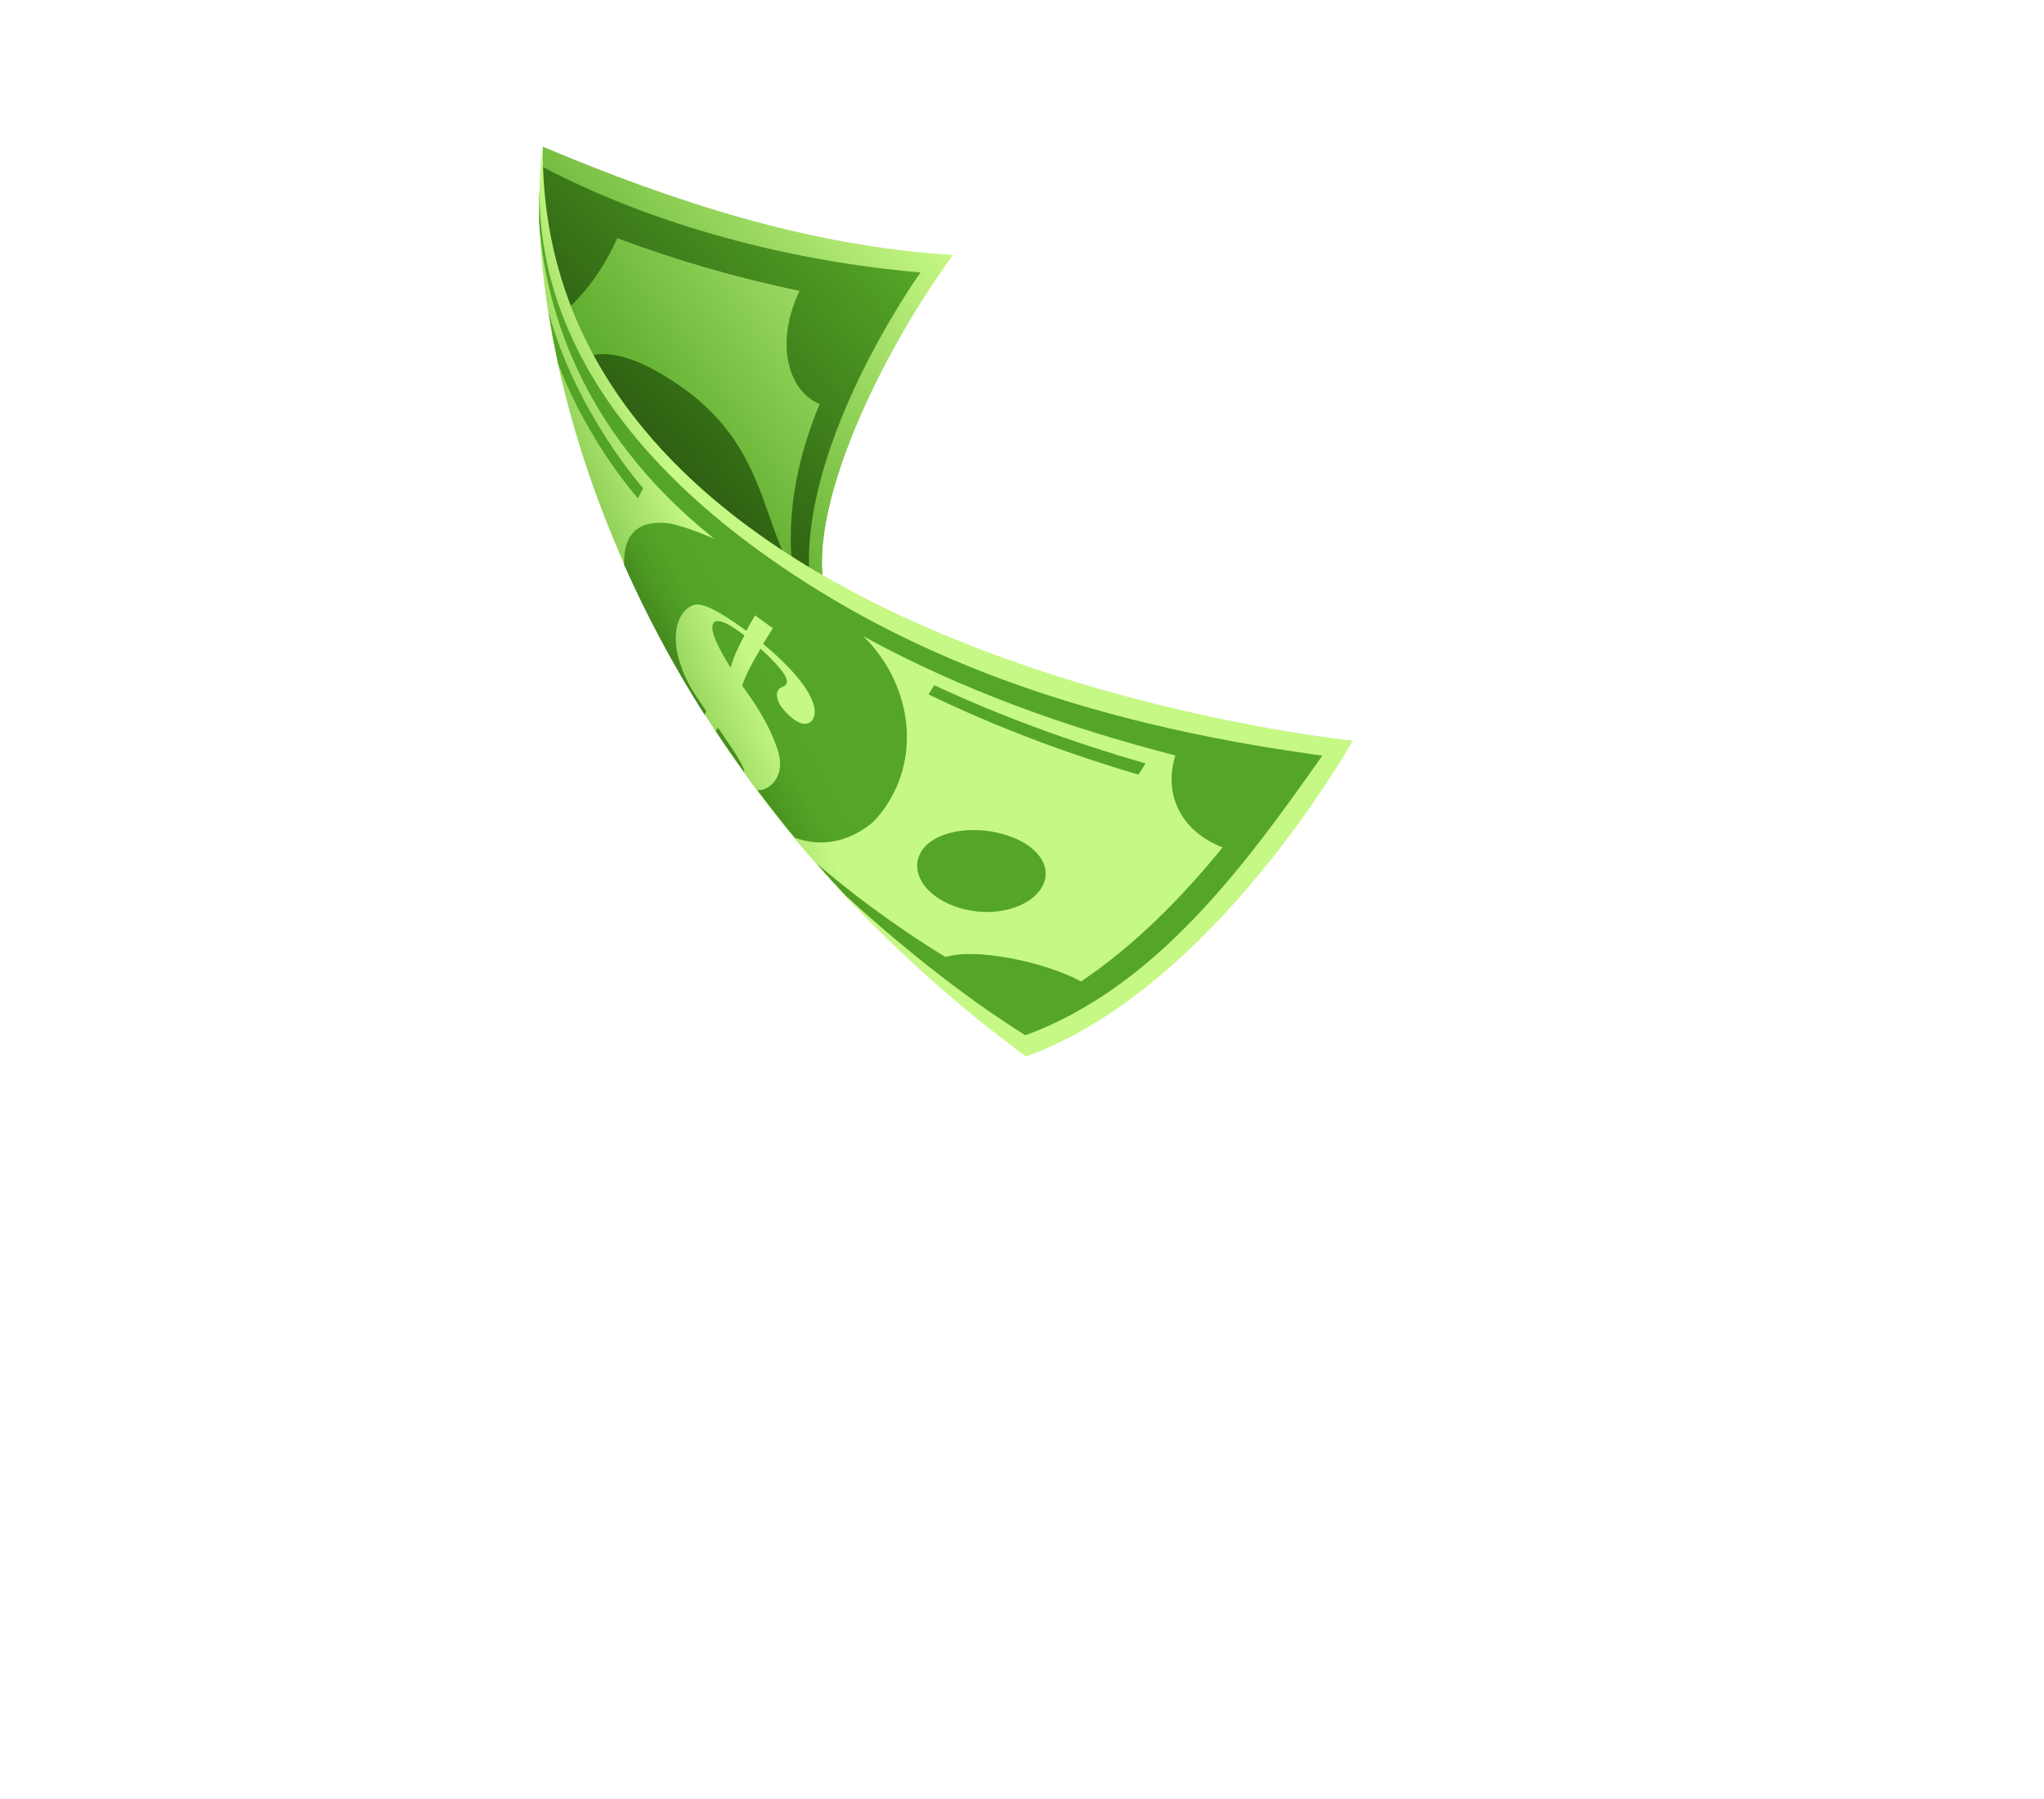 <svg width="75" height="66" viewBox="0 0 75 66" fill="none" xmlns="http://www.w3.org/2000/svg">
<g id="Frame">
<g id="Group">
<path id="Vector" d="M34.959 9.357C32.142 13.21 29.223 19.396 30.441 22.23C30.224 22.121 30.003 22.004 29.783 21.88C29.753 21.866 29.724 21.852 29.696 21.831C29.517 21.732 29.339 21.626 29.169 21.515C26.868 20.095 24.598 18.068 23.685 17.121C22.546 15.944 21.677 14.419 21.055 12.76C20.898 12.342 20.758 11.915 20.633 11.478C20.633 11.478 20.633 11.478 20.634 11.472C20.122 9.695 19.877 7.836 19.895 6.131C19.897 6.125 19.897 6.125 19.897 6.125C19.903 5.875 19.906 5.63 19.923 5.389C24.736 7.416 29.714 9.041 34.959 9.357Z" fill="url(#paint0_linear_11190_124093)"/>
<path id="Vector_2" d="M19.892 6.113C19.878 6.268 19.643 8.751 20.631 11.453C20.631 11.453 20.631 11.453 20.629 11.459C20.858 11.367 21.935 10.361 22.648 8.737C24.901 9.581 26.981 10.168 29.334 10.674C28.427 12.585 28.911 14.341 30.078 14.823C28.925 17.551 28.928 19.732 29.094 20.981C27.79 18.707 28.032 15.762 23.974 13.555C22.959 12.999 21.908 12.786 21.255 13.232C21.877 14.891 22.552 15.915 23.689 17.098C24.609 18.046 26.878 20.074 29.173 21.492C29.349 21.604 29.527 21.71 29.7 21.808C29.73 21.822 29.758 21.843 29.787 21.857C28.915 16.774 33.778 9.994 33.778 9.994C29.109 9.602 24.065 8.31 19.892 6.113C19.887 6.105 19.893 6.106 19.892 6.113Z" fill="url(#paint1_linear_11190_124093)"/>
<path id="Vector_3" d="M19.915 5.381C19.743 24.168 49.626 27.177 49.626 27.177C49.626 27.177 44.559 36.27 37.645 38.753C35.138 36.902 32.948 34.928 31.05 32.898C30.676 32.502 30.316 32.104 29.97 31.703C29.693 31.392 29.425 31.071 29.162 30.757C26.415 27.432 24.383 24.009 22.928 20.735C21.773 18.142 20.984 15.645 20.483 13.367C20.34 12.72 20.226 12.088 20.125 11.479C19.939 10.311 19.834 9.21 19.803 8.208C19.788 7.754 19.783 7.315 19.804 6.903C19.805 6.824 19.804 6.75 19.809 6.679C19.811 6.673 19.806 6.665 19.81 6.653C19.829 6.194 19.866 5.773 19.915 5.381Z" fill="url(#paint2_linear_11190_124093)"/>
<path id="Vector_4" d="M34.809 33.161C35.918 33.661 37.333 33.519 38.027 32.811C38.727 32.105 38.318 31.157 37.123 30.707C35.934 30.259 34.536 30.413 33.935 31.065C33.348 31.721 33.706 32.662 34.809 33.161ZM41.773 28.418C41.882 28.254 41.937 28.169 42.038 28.01C39.37 27.236 36.801 26.311 34.277 25.137C34.196 25.269 34.158 25.339 34.07 25.475C36.566 26.68 39.108 27.632 41.773 28.418ZM19.801 6.877C19.764 9.313 20.316 14.889 28.204 20.458C33.109 23.92 39.411 26.492 48.521 27.72C45.704 31.725 42.428 36.221 37.624 37.981C35.196 36.462 32.835 34.51 31.052 32.88C30.678 32.484 30.317 32.086 29.971 31.685C31.104 32.655 32.715 33.902 34.699 35.113C35.786 34.753 38.38 35.302 39.668 36.007C41.653 34.668 43.355 32.937 44.862 31.089C43.303 30.485 42.686 29.112 43.128 27.716C39.16 26.692 35.289 25.321 31.682 23.343C33.391 25.027 33.855 27.678 32.443 29.67C32.276 29.905 32.115 30.088 31.962 30.221C30.873 31.071 29.867 30.988 29.165 30.733C28.68 30.15 28.224 29.561 27.786 28.977C28.028 29.066 28.82 28.669 28.576 27.671C28.438 27.105 28.064 26.352 27.555 25.61C27.43 25.425 27.361 25.334 27.231 25.148C27.404 24.683 27.55 24.403 27.893 23.823C27.895 23.817 27.904 23.806 27.906 23.8C27.991 23.881 28.083 23.958 28.162 24.038C28.379 24.247 28.576 24.458 28.738 24.678C28.868 24.865 28.904 25.007 28.847 25.098C28.825 25.132 28.799 25.158 28.761 25.175C28.648 25.225 28.595 25.251 28.548 25.331C28.489 25.429 28.496 25.556 28.554 25.717C28.611 25.878 28.745 26.052 28.953 26.245C29.081 26.365 29.194 26.44 29.293 26.492C29.369 26.532 29.437 26.55 29.503 26.554C29.647 26.558 29.753 26.506 29.821 26.398L29.823 26.392C29.992 26.124 29.84 25.687 29.581 25.282C29.552 25.241 29.529 25.202 29.5 25.161C29.351 24.944 29.153 24.713 28.918 24.467C28.689 24.228 28.418 23.972 28.107 23.713C28.075 23.684 28.036 23.655 27.999 23.619C28.032 23.567 28.058 23.521 28.089 23.476C28.179 23.334 28.247 23.226 28.359 23.049C28.242 22.966 28.148 22.895 28.058 22.832C27.953 22.752 27.846 22.678 27.707 22.575C27.59 22.77 27.529 22.88 27.44 23.042C27.426 23.072 27.404 23.106 27.382 23.14C26.74 22.675 26.351 22.441 26.049 22.303C25.818 22.197 25.647 22.166 25.53 22.182C24.952 22.263 24.306 23.348 25.352 25.236C25.515 25.504 25.711 25.793 25.912 26.091L25.858 26.223C24.682 24.373 23.706 22.522 22.903 20.717C22.872 19.788 23.238 19.121 24.368 19.183C24.657 19.192 25.252 19.353 26.211 19.768C21.133 15.725 19.988 11.001 19.786 8.185C19.791 7.73 19.786 7.291 19.801 6.877ZM27.301 28.32C26.946 27.824 26.599 27.323 26.271 26.827L26.339 26.692C26.889 27.484 27.361 28.19 27.301 28.32ZM27.318 23.309C27.044 23.827 26.934 24.07 26.804 24.494C26.591 24.14 26.411 23.842 26.254 23.476C26.16 23.253 26.118 23.083 26.148 22.939C26.173 22.819 26.251 22.773 26.38 22.787C26.618 22.815 26.962 23.044 27.318 23.309ZM20.129 11.455C21.145 15.165 23.599 17.91 23.599 17.91L23.409 18.284C23.409 18.284 21.59 16.261 20.484 13.35C20.344 12.69 20.223 12.062 20.129 11.455Z" fill="url(#paint3_linear_11190_124093)"/>
</g>
<g id="Group_2">
<path id="Vector_5" d="M34.959 9.357C32.142 13.21 29.223 19.396 30.441 22.23C30.224 22.121 30.003 22.004 29.783 21.88C29.753 21.866 29.724 21.852 29.696 21.831C29.517 21.732 29.339 21.626 29.169 21.515C26.868 20.095 24.598 18.068 23.685 17.121C22.546 15.944 21.677 14.419 21.055 12.76C20.898 12.342 20.758 11.915 20.633 11.478C20.633 11.478 20.633 11.478 20.634 11.472C20.122 9.695 19.877 7.836 19.895 6.131C19.897 6.125 19.897 6.125 19.897 6.125C19.903 5.875 19.906 5.63 19.923 5.389C24.736 7.416 29.714 9.041 34.959 9.357Z" fill="url(#paint4_linear_11190_124093)"/>
<path id="Vector_6" d="M19.892 6.113C19.878 6.268 19.643 8.751 20.631 11.453C20.631 11.453 20.631 11.453 20.629 11.459C20.858 11.367 21.935 10.361 22.648 8.737C24.901 9.581 26.981 10.168 29.334 10.674C28.427 12.585 28.911 14.341 30.078 14.823C28.925 17.551 28.928 19.732 29.094 20.981C27.79 18.707 28.032 15.762 23.974 13.555C22.959 12.999 21.908 12.786 21.255 13.232C21.877 14.891 22.552 15.915 23.689 17.098C24.609 18.046 26.878 20.074 29.173 21.492C29.349 21.604 29.527 21.71 29.7 21.808C29.73 21.822 29.758 21.843 29.787 21.857C28.915 16.774 33.778 9.994 33.778 9.994C29.109 9.602 24.065 8.31 19.892 6.113C19.887 6.105 19.893 6.106 19.892 6.113Z" fill="url(#paint5_linear_11190_124093)"/>
<path id="Vector_7" d="M19.915 5.381C19.743 24.168 49.626 27.177 49.626 27.177C49.626 27.177 44.559 36.27 37.645 38.753C35.138 36.902 32.948 34.928 31.05 32.898C30.676 32.502 30.316 32.104 29.97 31.703C29.693 31.392 29.425 31.071 29.162 30.757C26.415 27.432 24.383 24.009 22.928 20.735C21.773 18.142 20.984 15.645 20.483 13.367C20.34 12.72 20.226 12.088 20.125 11.479C19.939 10.311 19.834 9.21 19.803 8.208C19.788 7.754 19.783 7.315 19.804 6.903C19.805 6.824 19.804 6.75 19.809 6.679C19.811 6.673 19.806 6.665 19.81 6.653C19.829 6.194 19.866 5.773 19.915 5.381Z" fill="url(#paint6_linear_11190_124093)"/>
<path id="Vector_8" d="M34.809 33.161C35.918 33.661 37.333 33.519 38.027 32.811C38.727 32.105 38.318 31.157 37.123 30.707C35.934 30.259 34.536 30.413 33.935 31.065C33.348 31.721 33.706 32.662 34.809 33.161ZM41.773 28.418C41.882 28.254 41.937 28.169 42.038 28.01C39.37 27.236 36.801 26.311 34.277 25.137C34.196 25.269 34.158 25.339 34.07 25.475C36.566 26.68 39.108 27.632 41.773 28.418ZM19.801 6.877C19.764 9.313 20.316 14.889 28.204 20.458C33.109 23.92 39.411 26.492 48.521 27.72C45.704 31.725 42.428 36.221 37.624 37.981C35.196 36.462 32.835 34.51 31.052 32.88C30.678 32.484 30.317 32.086 29.971 31.685C31.104 32.655 32.715 33.902 34.699 35.113C35.786 34.753 38.38 35.302 39.668 36.007C41.653 34.668 43.355 32.937 44.862 31.089C43.303 30.485 42.686 29.112 43.128 27.716C39.16 26.692 35.289 25.321 31.682 23.343C33.391 25.027 33.855 27.678 32.443 29.67C32.276 29.905 32.115 30.088 31.962 30.221C30.873 31.071 29.867 30.988 29.165 30.733C28.68 30.15 28.224 29.561 27.786 28.977C28.028 29.066 28.82 28.669 28.576 27.671C28.438 27.105 28.064 26.352 27.555 25.61C27.43 25.425 27.361 25.334 27.231 25.148C27.404 24.683 27.55 24.403 27.893 23.823C27.895 23.817 27.904 23.806 27.906 23.8C27.991 23.881 28.083 23.958 28.162 24.038C28.379 24.247 28.576 24.458 28.738 24.678C28.868 24.865 28.904 25.007 28.847 25.098C28.825 25.132 28.799 25.158 28.761 25.175C28.648 25.225 28.595 25.251 28.548 25.331C28.489 25.429 28.496 25.556 28.554 25.717C28.611 25.878 28.745 26.052 28.953 26.245C29.081 26.365 29.194 26.44 29.293 26.492C29.369 26.532 29.437 26.55 29.503 26.554C29.647 26.558 29.753 26.506 29.821 26.398L29.823 26.392C29.992 26.124 29.84 25.687 29.581 25.282C29.552 25.241 29.529 25.202 29.5 25.161C29.351 24.944 29.153 24.713 28.918 24.467C28.689 24.228 28.418 23.972 28.107 23.713C28.075 23.684 28.036 23.655 27.999 23.619C28.032 23.567 28.058 23.521 28.089 23.476C28.179 23.334 28.247 23.226 28.359 23.049C28.242 22.966 28.148 22.895 28.058 22.832C27.953 22.752 27.846 22.678 27.707 22.575C27.59 22.77 27.529 22.88 27.44 23.042C27.426 23.072 27.404 23.106 27.382 23.14C26.74 22.675 26.351 22.441 26.049 22.303C25.818 22.197 25.647 22.166 25.53 22.182C24.952 22.263 24.306 23.348 25.352 25.236C25.515 25.504 25.711 25.793 25.912 26.091L25.858 26.223C24.682 24.373 23.706 22.522 22.903 20.717C22.872 19.788 23.238 19.121 24.368 19.183C24.657 19.192 25.252 19.353 26.211 19.768C21.133 15.725 19.988 11.001 19.786 8.185C19.791 7.73 19.786 7.291 19.801 6.877ZM27.301 28.32C26.946 27.824 26.599 27.323 26.271 26.827L26.339 26.692C26.889 27.484 27.361 28.19 27.301 28.32ZM27.318 23.309C27.044 23.827 26.934 24.07 26.804 24.494C26.591 24.14 26.411 23.842 26.254 23.476C26.16 23.253 26.118 23.083 26.148 22.939C26.173 22.819 26.251 22.773 26.38 22.787C26.618 22.815 26.962 23.044 27.318 23.309ZM20.129 11.455C21.145 15.165 23.599 17.91 23.599 17.91L23.409 18.284C23.409 18.284 21.59 16.261 20.484 13.35C20.344 12.69 20.223 12.062 20.129 11.455Z" fill="url(#paint7_linear_11190_124093)"/>
</g>
</g>
<defs>
<linearGradient id="paint0_linear_11190_124093" x1="22.579" y1="15.785" x2="33.52" y2="7.466" gradientUnits="userSpaceOnUse">
<stop stop-color="#55A627"/>
<stop offset="1" stop-color="#C6F885"/>
</linearGradient>
<linearGradient id="paint1_linear_11190_124093" x1="22.661" y1="16.009" x2="31.624" y2="7.68" gradientUnits="userSpaceOnUse">
<stop stop-color="#2B5B10"/>
<stop offset="1" stop-color="#55A627"/>
</linearGradient>
<linearGradient id="paint2_linear_11190_124093" x1="21.035" y1="25.327" x2="26.995" y2="22.826" gradientUnits="userSpaceOnUse">
<stop stop-color="#55A627"/>
<stop offset="1" stop-color="#C6F885"/>
</linearGradient>
<linearGradient id="paint3_linear_11190_124093" x1="23.729" y1="25.38" x2="33.013" y2="20.081" gradientUnits="userSpaceOnUse">
<stop stop-color="#2B5B10"/>
<stop offset="0.05" stop-color="#366F16"/>
<stop offset="0.126" stop-color="#44871E"/>
<stop offset="0.206" stop-color="#4D9923"/>
<stop offset="0.292" stop-color="#53A326"/>
<stop offset="0.398" stop-color="#55A627"/>
</linearGradient>
<linearGradient id="paint4_linear_11190_124093" x1="22.579" y1="15.785" x2="33.52" y2="7.466" gradientUnits="userSpaceOnUse">
<stop stop-color="#55A627"/>
<stop offset="1" stop-color="#C6F885"/>
</linearGradient>
<linearGradient id="paint5_linear_11190_124093" x1="22.661" y1="16.009" x2="31.624" y2="7.68" gradientUnits="userSpaceOnUse">
<stop stop-color="#2B5B10"/>
<stop offset="1" stop-color="#55A627"/>
</linearGradient>
<linearGradient id="paint6_linear_11190_124093" x1="21.035" y1="25.327" x2="26.995" y2="22.826" gradientUnits="userSpaceOnUse">
<stop stop-color="#55A627"/>
<stop offset="1" stop-color="#C6F885"/>
</linearGradient>
<linearGradient id="paint7_linear_11190_124093" x1="23.729" y1="25.38" x2="33.013" y2="20.081" gradientUnits="userSpaceOnUse">
<stop stop-color="#2B5B10"/>
<stop offset="0.05" stop-color="#366F16"/>
<stop offset="0.126" stop-color="#44871E"/>
<stop offset="0.206" stop-color="#4D9923"/>
<stop offset="0.292" stop-color="#53A326"/>
<stop offset="0.398" stop-color="#55A627"/>
</linearGradient>
</defs>
</svg>
